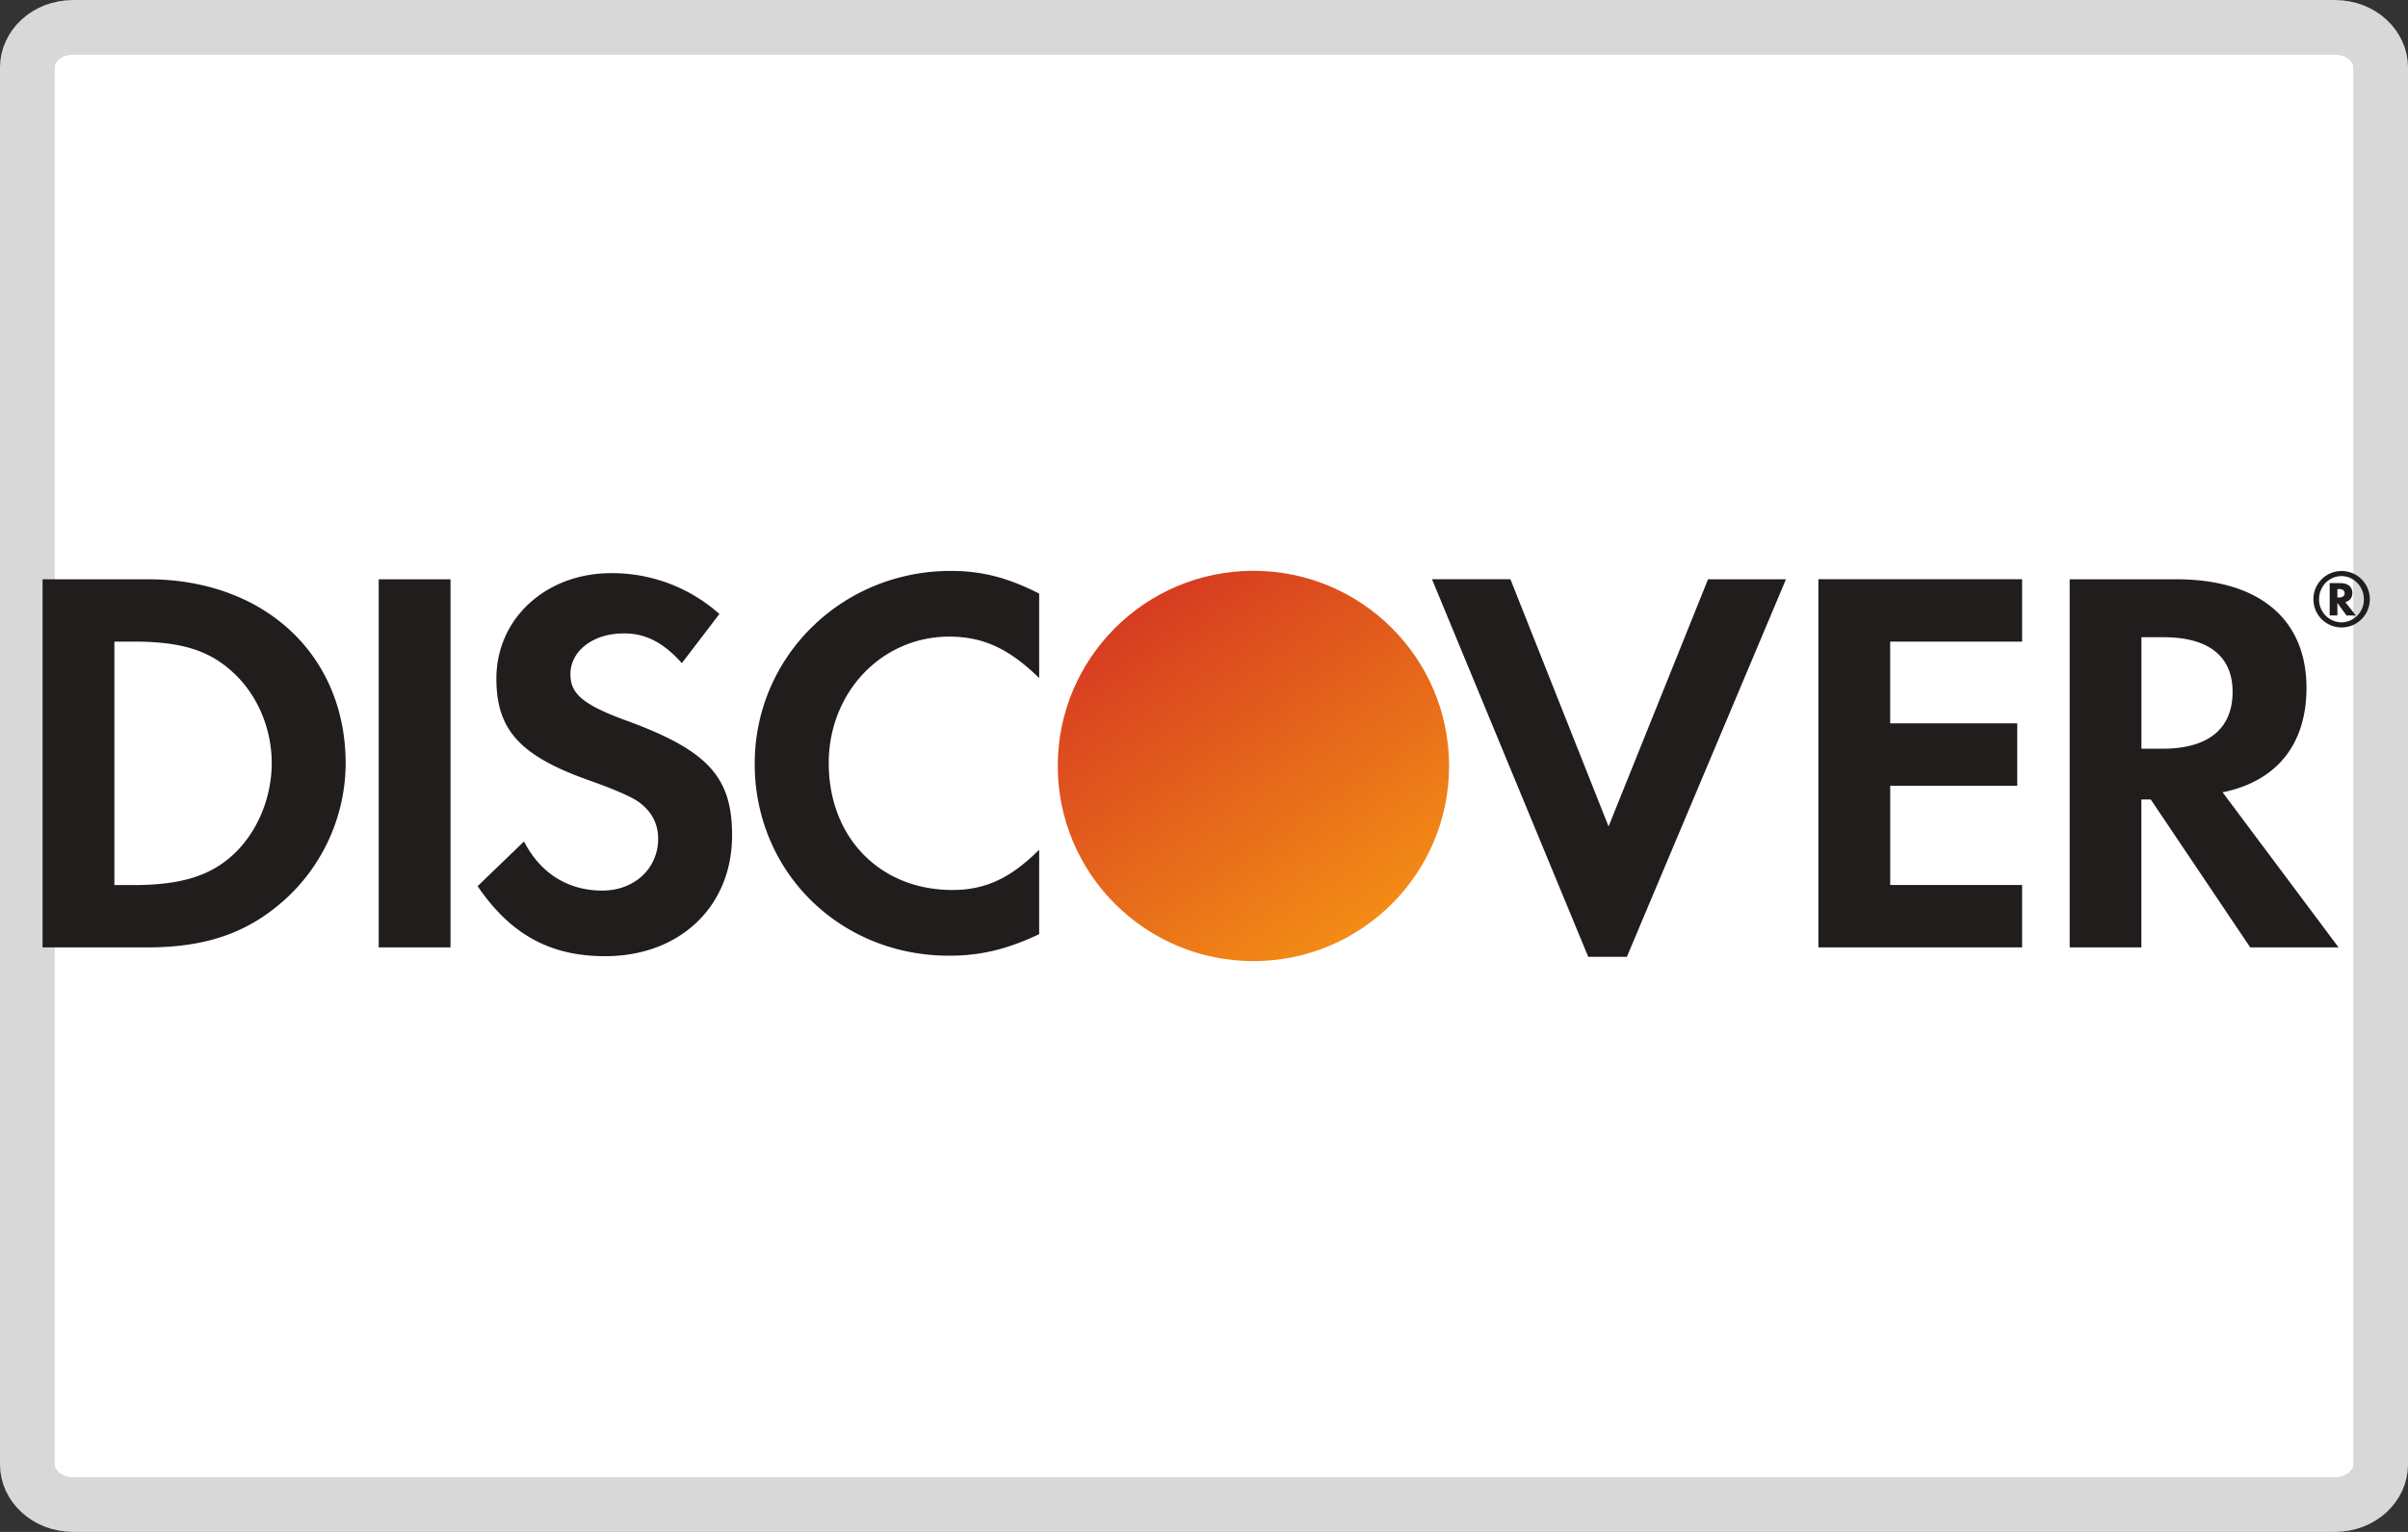 <svg width="44" height="28" fill="none" xmlns="http://www.w3.org/2000/svg"><rect width="100%" height="100%" fill="#333333" stroke="none"/><path d="M43.5 26.774c0 .36-.333.726-.842.726H1.342c-.508 0-.842-.367-.842-.726V1.226C.5.866.834.5 1.342.5h41.316c.509 0 .842.367.842.726v25.548z" fill="#fff" stroke="#D8D8D8"/><path d="M4.237 15.642c-.412.372-.948.535-1.796.535H2.09v-4.45h.352c.848 0 1.363.152 1.796.545.454.404.727 1.03.727 1.675 0 .646-.273 1.29-.727 1.695zm-1.533-5.054H.778v6.728h1.916c1.02 0 1.755-.24 2.4-.777a3.376 3.376 0 001.222-2.583c0-1.985-1.483-3.368-3.612-3.368zm4.216 6.728h1.312v-6.728H6.92v6.728zm4.521-4.146c-.787-.292-1.018-.484-1.018-.848 0-.423.412-.745.977-.745.394 0 .717.161 1.059.544l.686-.899a2.944 2.944 0 00-1.977-.746c-1.19 0-2.098.827-2.098 1.928 0 .927.423 1.402 1.655 1.845.514.181.775.302.907.383.263.172.394.414.394.697 0 .545-.434.949-1.02.949-.625 0-1.13-.313-1.431-.898l-.848.817c.604.887 1.33 1.28 2.33 1.28 1.363 0 2.32-.906 2.32-2.209 0-1.069-.443-1.553-1.936-2.099zm2.349.786c0 1.978 1.554 3.512 3.552 3.512.565 0 1.049-.112 1.646-.393v-1.544c-.525.525-.99.736-1.585.736-1.322 0-2.26-.958-2.26-2.32 0-1.292.968-2.311 2.2-2.311.625 0 1.099.223 1.645.757v-1.544c-.576-.293-1.05-.414-1.615-.414-1.988 0-3.582 1.565-3.582 3.521zm15.603 1.151l-1.794-4.52h-1.433l2.855 6.901h.706l2.907-6.9H31.21l-1.818 4.519zm3.834 2.209h3.722v-1.14h-2.41v-1.815h2.321v-1.14h-2.322v-1.494h2.411v-1.14h-3.722v6.729zm6.285-3.631h-.383v-2.038h.404c.817 0 1.262.343 1.262.998 0 .676-.445 1.04-1.283 1.04zm2.633-1.111c0-1.26-.867-1.986-2.38-1.986h-1.947v6.728h1.31v-2.703h.172l1.817 2.703h1.614l-2.119-2.835c.989-.2 1.533-.877 1.533-1.907zm.589-1.653h-.024v-.154h.026c.07 0 .106.025.106.076 0 .052-.037.078-.108.078zm.249-.08c0-.118-.081-.183-.224-.183h-.19v.591h.141v-.229l.166.23h.172l-.194-.244c.083-.023.129-.083.129-.165z" fill="#201D1C"/><path d="M42.785 11.376a.417.417 0 01-.41-.423c0-.235.182-.423.41-.423.225 0 .409.192.409.423a.417.417 0 01-.409.423zm.002-.939a.513.513 0 00-.515.516c0 .286.23.515.515.515a.515.515 0 000-1.031z" fill="#201D1C"/><ellipse cx="22.903" cy="14" rx="3.575" ry="3.567" fill="url(#paint0_linear)"/><defs><linearGradient id="paint0_linear" x1="20.837" y1="11.187" x2="25.237" y2="17.567" gradientUnits="userSpaceOnUse"><stop stop-color="#D73D21"/><stop offset=".323" stop-color="#E1591D"/><stop offset="1" stop-color="#F59314"/></linearGradient></defs></svg>